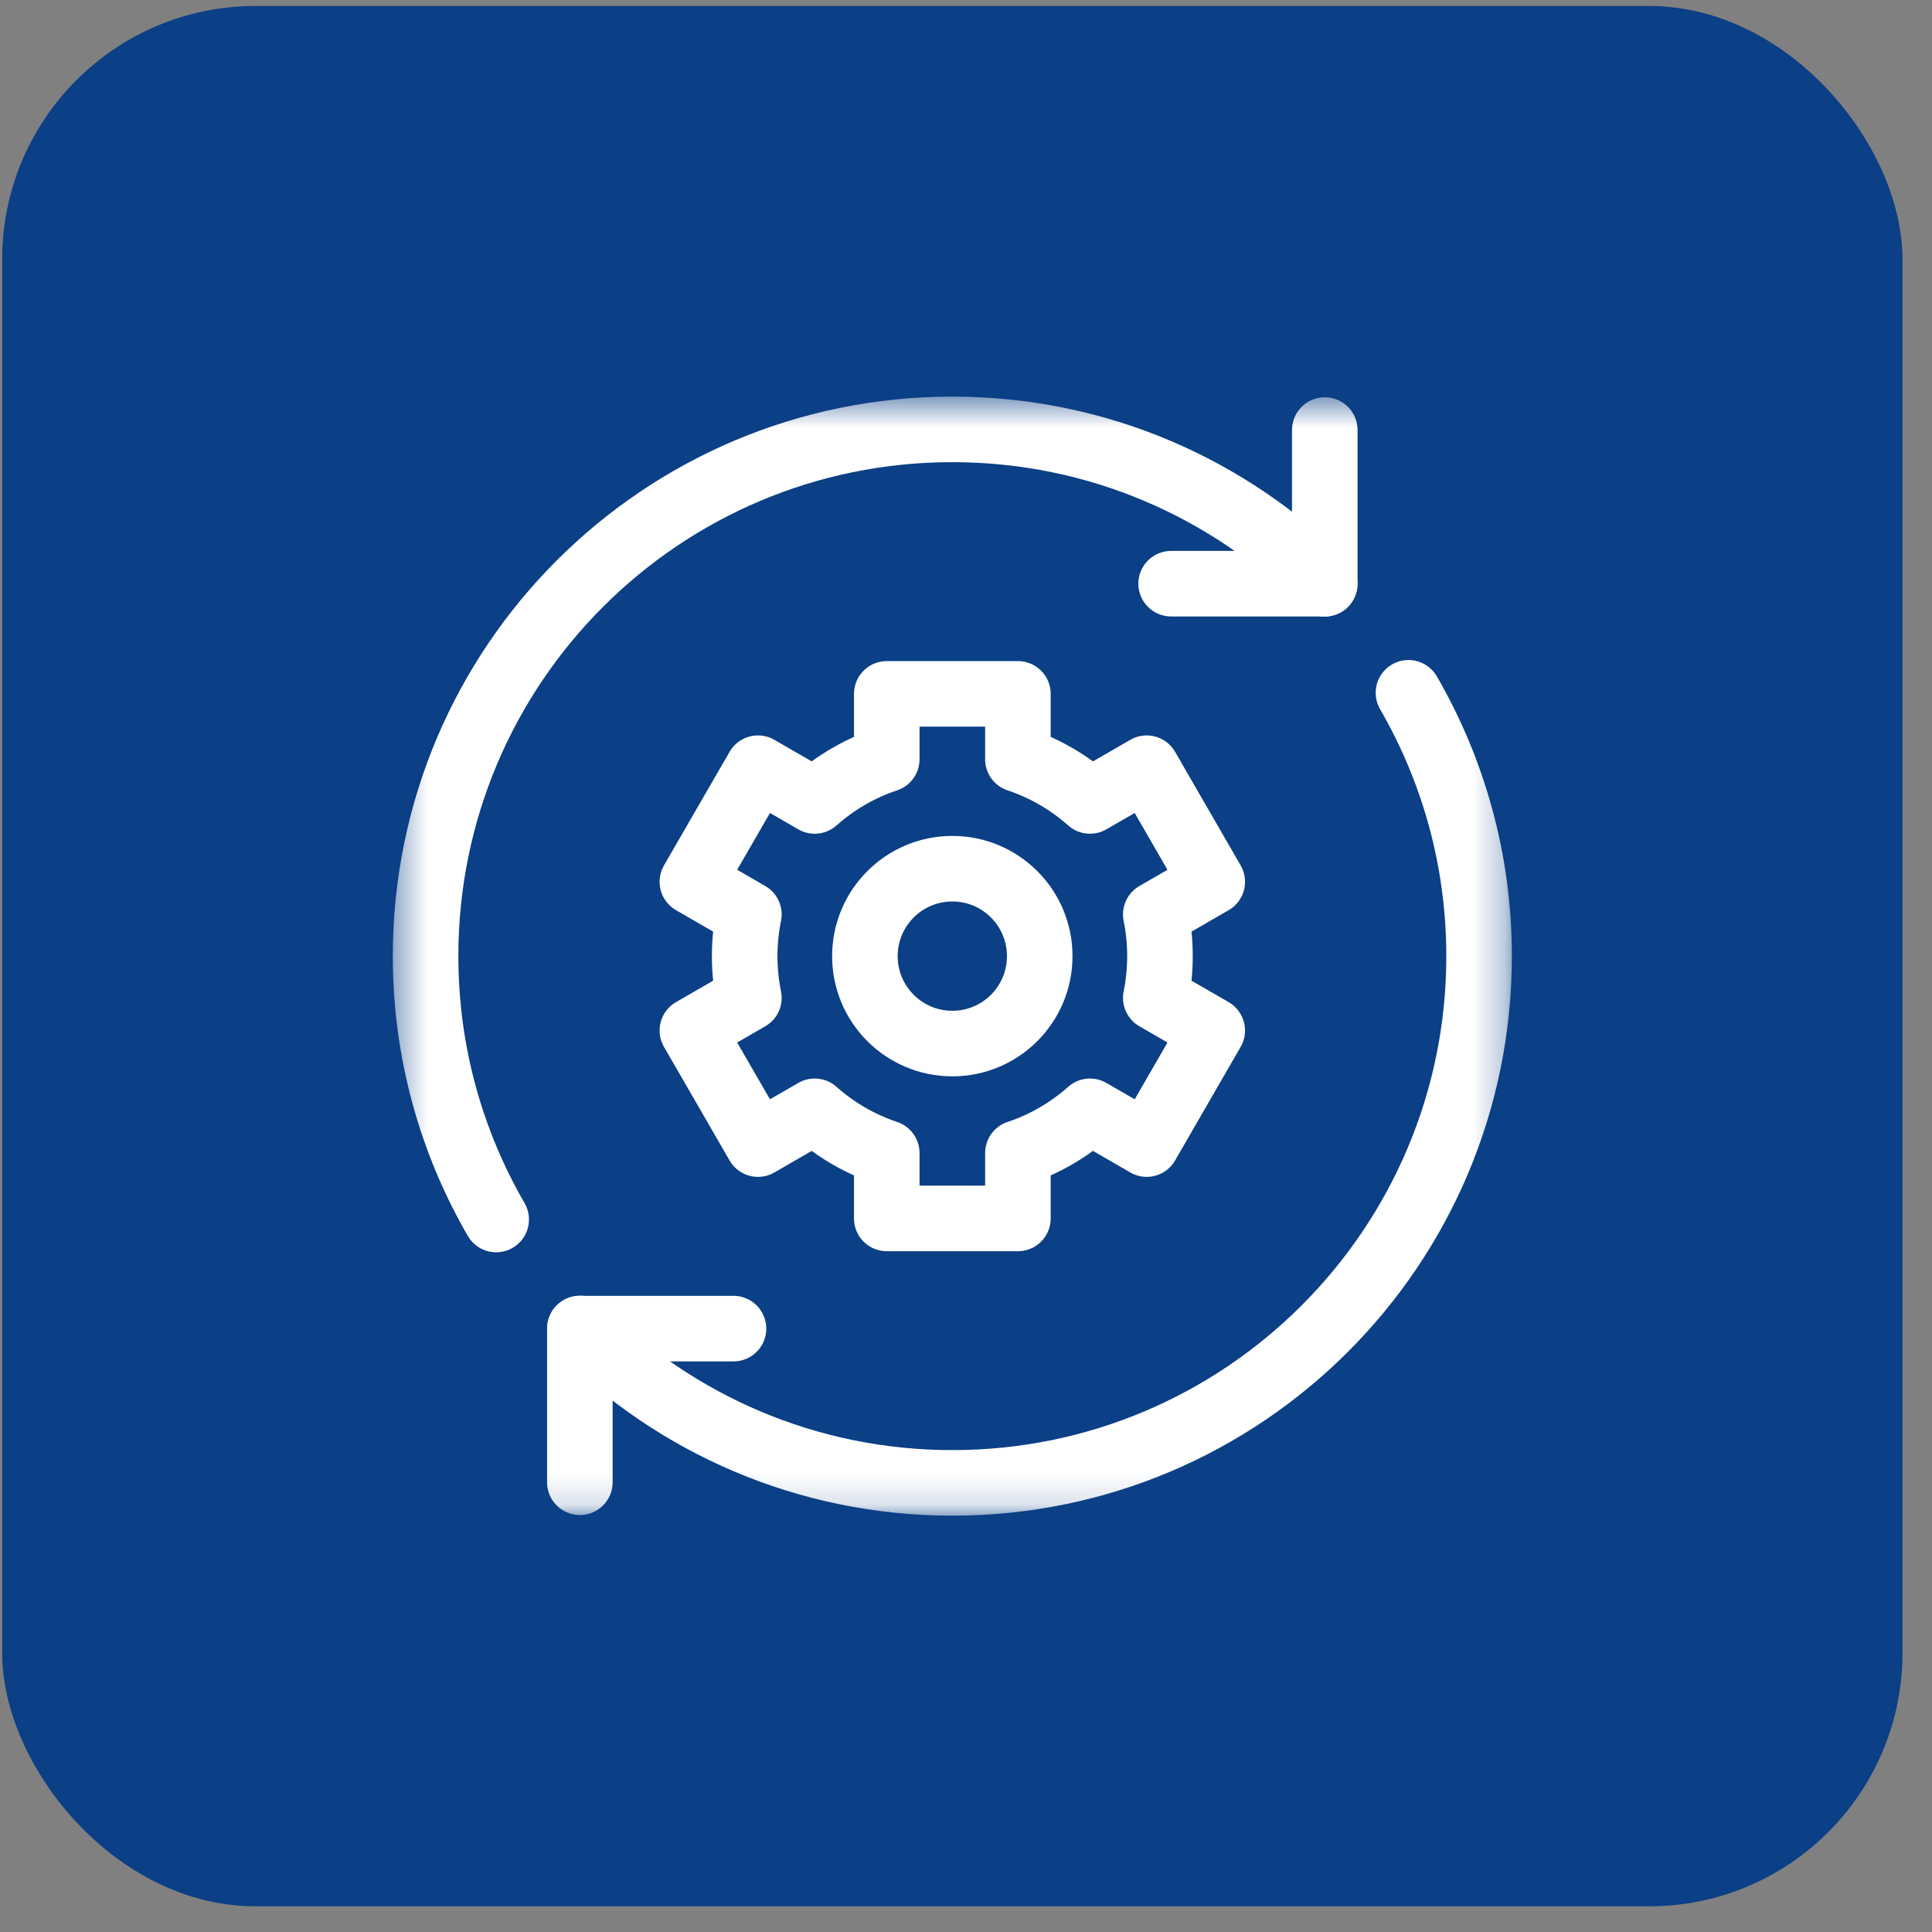 <svg xmlns="http://www.w3.org/2000/svg" width="61" height="61" viewBox="0 0 61 61" fill="none"><rect x="0" y="0" width="61" height="61" fill="#808080" stroke="none"/><rect x="0.068" y="0.189" width="60" height="60" rx="8" fill="#0B3F86"></rect><mask id="mask0_477_107" style="mask-type:luminance" maskUnits="userSpaceOnUse" x="12" y="12" width="36" height="36"><path d="M12.401 12.522H47.735V47.856H12.401V12.522Z" fill="white"></path></mask><g mask="url(#mask0_477_107)"><path d="M41.828 13.578V18.429H36.977" stroke="white" stroke-width="2.07" stroke-miterlimit="10" stroke-linecap="round" stroke-linejoin="round"></path><path d="M18.308 46.8V41.949H23.159" stroke="white" stroke-width="2.07" stroke-miterlimit="10" stroke-linecap="round" stroke-linejoin="round"></path><path d="M15.666 38.504C14.251 36.057 13.437 33.219 13.437 30.189C13.437 21.004 20.883 13.557 30.068 13.557C34.661 13.557 38.815 15.422 41.824 18.433" stroke="white" stroke-width="2.07" stroke-miterlimit="10" stroke-linecap="round" stroke-linejoin="round"></path><path d="M44.47 21.874C45.886 24.321 46.7 27.159 46.7 30.189C46.7 39.374 39.254 46.82 30.069 46.82C25.476 46.82 21.321 44.956 18.312 41.945" stroke="white" stroke-width="2.07" stroke-miterlimit="10" stroke-linecap="round" stroke-linejoin="round"></path><path d="M36.624 30.189C36.624 29.737 36.579 29.297 36.492 28.871L38.275 27.841L36.205 24.255L34.414 25.289C33.759 24.708 32.989 24.255 32.139 23.972V21.908H27.998V23.972C27.148 24.255 26.378 24.708 25.723 25.289L23.932 24.255L21.861 27.841L23.645 28.871C23.558 29.297 23.512 29.737 23.512 30.189C23.512 30.64 23.558 31.081 23.645 31.507L21.861 32.537L23.932 36.123L25.723 35.088C26.378 35.67 27.148 36.123 27.998 36.406V38.47H32.139V36.406C32.989 36.123 33.759 35.67 34.414 35.088L36.205 36.123L38.275 32.537L36.492 31.507C36.579 31.081 36.624 30.64 36.624 30.189Z" stroke="white" stroke-width="2.07" stroke-miterlimit="10" stroke-linecap="round" stroke-linejoin="round"></path><path d="M32.828 30.189C32.828 31.713 31.593 32.949 30.068 32.949C28.544 32.949 27.308 31.713 27.308 30.189C27.308 28.664 28.544 27.428 30.068 27.428C31.593 27.428 32.828 28.664 32.828 30.189Z" stroke="white" stroke-width="2.07" stroke-miterlimit="10" stroke-linecap="round" stroke-linejoin="round"></path></g></svg>
